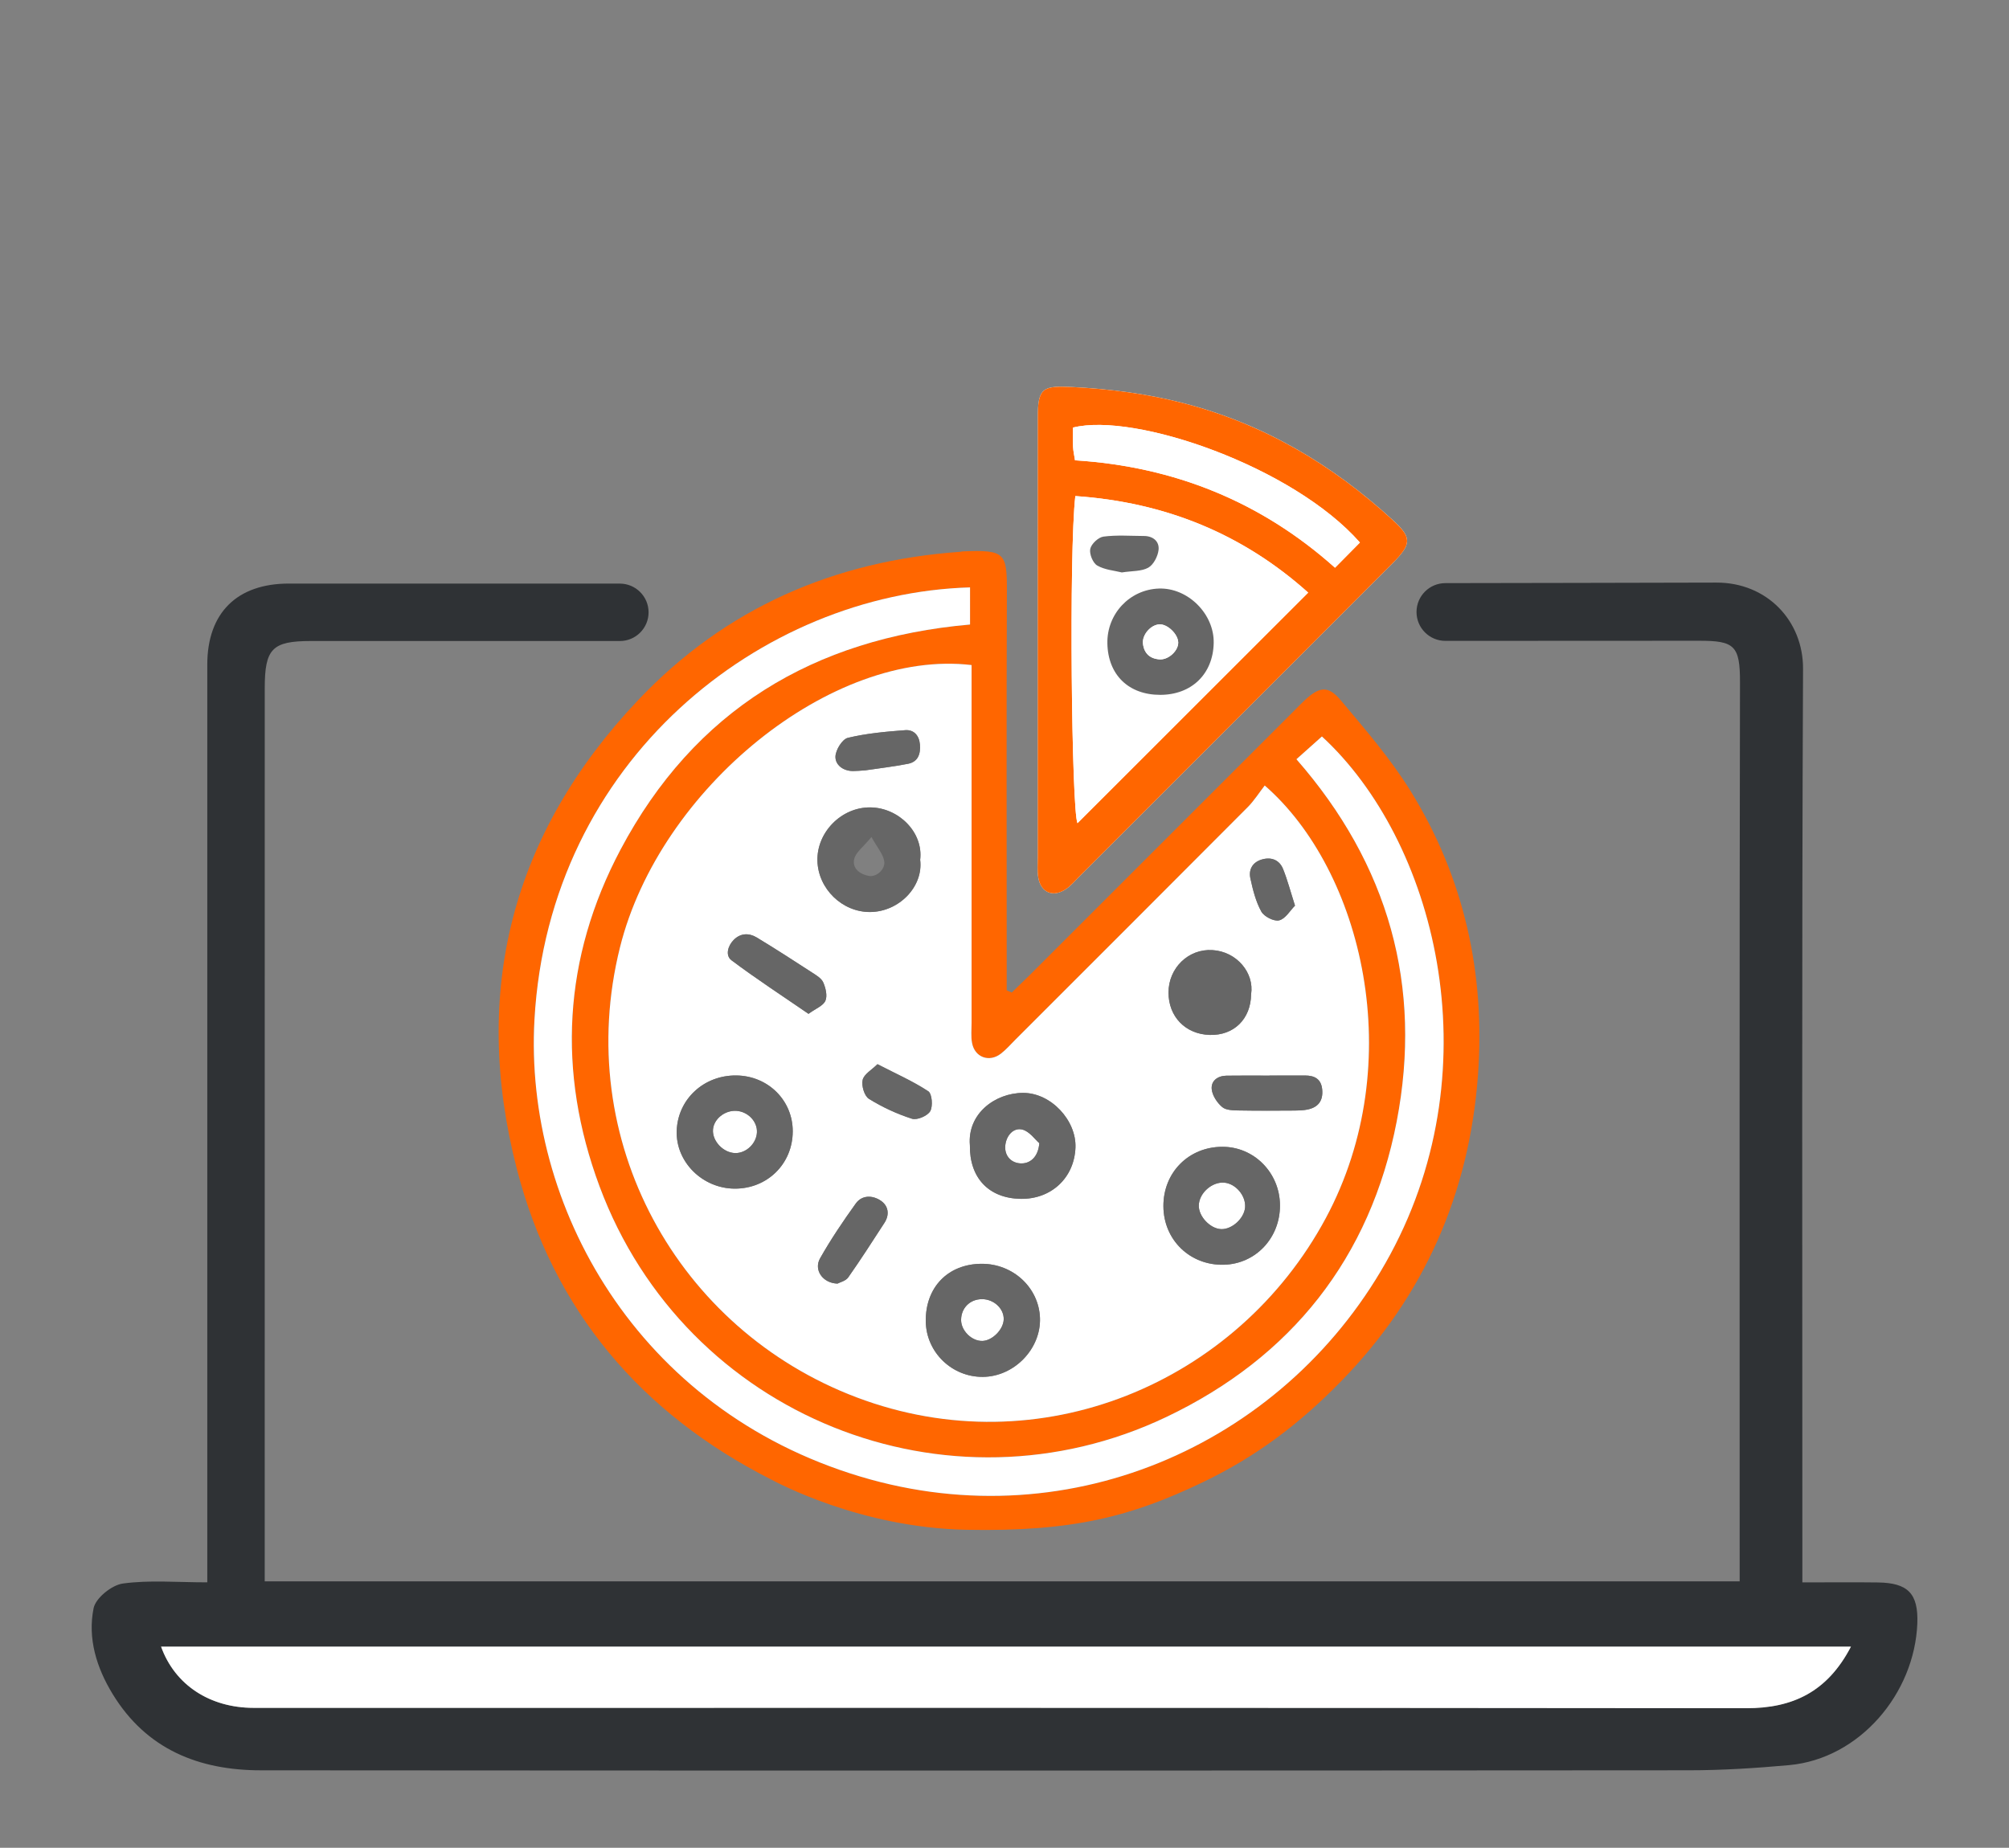 <svg xmlns="http://www.w3.org/2000/svg" xmlns:xlink="http://www.w3.org/1999/xlink" id="Layer_1" x="0px" y="0px" viewBox="0 0 678.33 624" style="enable-background:new 0 0 678.33 624;" xml:space="preserve"><rect x="0" y="0" width="678.33" height="624" fill="#808080" stroke="none"/><style type="text/css">	.st0{fill:#2F3235;}	.st1{fill:#FFFFFF;}	.st2{fill:#FF6600;}	.st3{fill:#666666;}</style><g>	<g>		<g id="XMLID_00000035492997648984782120000007737490017290095031_">			<path class="st0" d="M634.09,534.39c-8.18-0.11-16.37-0.02-25.53-0.02v-11.89c0-98.87-0.22-197.75,0.23-296.62    c0.07-16.27-12.23-29.18-29.27-29.12c-21.01,0.08-70.5,0.13-91.51,0.18c-5.38,0.01-9.73,4.37-9.73,9.75v0    c0,5.39,4.37,9.76,9.76,9.75c19.05-0.01,66.56-0.02,85.61-0.04c11.96-0.01,13.88,1.6,13.85,14.04    c-0.2,97.67-0.11,195.34-0.11,293.01v10.59H89.38v-9.46c0-97.37,0-194.74,0.01-292.12c0-13.41,2.52-15.97,15.61-15.97    c20.63,0,83.67,0,104.3,0c5.35,0,9.69-4.34,9.69-9.69v0c0-5.35-4.34-9.69-9.69-9.7c-23.13-0.01-88.67-0.01-111.79-0.01    c-17.53,0-27.52,9.94-27.52,27.38c-0.01,99.76,0,199.51,0,299.28v10.62c-10.36,0-19.57-0.83-28.5,0.4    c-3.75,0.51-9.21,4.91-9.89,8.36c-2.05,10.17,0.99,20.04,6.43,28.95c11.43,18.74,29.17,25.76,50.06,25.77    c160.67,0.12,321.34,0.11,482.02-0.01c11.34,0,22.73-0.72,34.04-1.75c23.73-2.19,42.31-24.15,43.23-47.87    C647.75,538.09,644.14,534.53,634.09,534.39z M589.57,576.86c-167.96-0.19-335.92-0.11-503.89-0.12    c-14.79,0-26.63-7.7-31.29-20.67h570.57C617,571.36,605.3,576.88,589.57,576.86z"></path>			<path class="st1" d="M54.39,556.07h570.57c-7.96,15.29-19.66,20.81-35.39,20.79c-167.96-0.19-335.92-0.11-503.89-0.12    C70.9,576.74,59.05,569.04,54.39,556.07z"></path>		</g>	</g>	<g>		<path class="st1" d="M350.4,215.61c0,24.61,0,49.22,0,73.83c0,2.29-0.21,4.62,0.16,6.85c0.87,5.22,5.12,6.92,9.51,3.84   c1.62-1.14,2.94-2.71,4.35-4.13c14.78-14.76,29.55-29.54,44.32-44.31c20.44-20.44,40.9-40.85,61.3-61.33   c6.63-6.66,6.75-8.75,0.29-14.68c-20.54-18.85-43.86-32.67-71.11-39.63c-12.25-3.13-24.58-4.71-37.19-5.35   c-9.95-0.5-11.6,0.27-11.62,10.21C350.38,165.82,350.4,190.72,350.4,215.61z"></path>		<path class="st2" d="M326.22,516.6c-35.77-0.72-63.73-15.91-65.83-16.97c-44.05-22.34-73.57-57.15-85.88-104.87   c-15.44-59.86-1.78-113.22,40.96-158.34c29.46-31.11,66.21-47.05,108.75-50.08c0.28-0.02,0.56-0.13,0.85-0.14   c14.33-0.58,14.96,0.5,14.9,13.67c-0.17,41.82-0.06,83.65-0.06,125.47c0,3.03,0,6.06,0,9.09c0.57,0.25,1.15,0.5,1.72,0.74   c2.15-2.1,4.33-4.17,6.46-6.29c29.58-29.57,59.15-59.14,88.73-88.72c1.22-1.22,2.4-2.46,3.66-3.64c5-4.66,7.94-5.13,12.23-0.03   c8.25,9.83,16.75,19.65,23.49,30.51c18.21,29.35,25.33,61.88,22.83,96.07c-2.91,39.84-18.08,74.6-46.29,103.46   c-13.78,14.09-28.33,25.28-46.94,34.17C382.23,511.96,362.51,517.32,326.22,516.6z M328.05,224.59   c-47.11-5.61-105.34,41.63-118.72,95.34c-16.22,65.09,19.45,129.09,79.89,151.95c61.83,23.4,128.49-4.77,158.43-60.52   c28.25-52.6,12.26-117.49-20.62-146.1c-1.87,2.41-3.58,5.14-5.79,7.36c-26.08,26.19-52.23,52.31-78.37,78.44   c-1.62,1.62-3.14,3.38-4.94,4.77c-3.91,3.02-8.79,1.25-9.71-3.58c-0.42-2.22-0.16-4.57-0.17-6.86c-0.01-37.25,0-74.49,0-111.74   C328.05,230.59,328.05,227.52,328.05,224.59z M327.53,198.36c-70.43,2.05-142.16,58.36-147.07,145.96   c-3.52,62.88,34.64,131.67,109.99,154.3c72.01,21.62,145.09-12.2,179.01-75.08c34.7-64.33,14.9-139.86-23.12-174.84   c-2.72,2.43-5.43,4.85-8.61,7.69c31.16,35.61,42.67,76.67,33.85,122.37c-8.88,45.98-35.54,79.62-77.72,99.73   c-73.73,35.16-162.43,0.04-191.42-77.84c-14.39-38.66-12.32-77.14,7.07-113.72c24.89-46.96,65.06-71.36,118.02-76.03   C327.53,206.65,327.53,202.81,327.53,198.36z"></path>		<path class="st2" d="M350.4,215.61c0-24.9-0.02-49.79,0.01-74.69c0.01-9.94,1.67-10.71,11.62-10.21   c12.61,0.64,24.94,2.22,37.19,5.35c27.25,6.96,50.57,20.78,71.11,39.63c6.46,5.93,6.35,8.02-0.29,14.68   c-20.4,20.47-40.86,40.89-61.3,61.33c-14.77,14.77-29.54,29.54-44.32,44.31c-1.42,1.41-2.73,2.99-4.35,4.13   c-4.39,3.08-8.64,1.38-9.51-3.84c-0.37-2.23-0.16-4.57-0.16-6.85C350.4,264.83,350.4,240.22,350.4,215.61z M363.08,167.52   c-2.2,19.02-1.27,106.14,0.73,110.47c25.7-25.69,51.54-51.52,77.89-77.86C419.64,180.33,393.5,169.6,363.08,167.52z    M459.17,183.21c-22.58-25.67-76.01-44.07-96.89-38.82c0,2.05-0.07,4.28,0.03,6.51c0.06,1.37,0.39,2.73,0.66,4.54   c33.52,2.11,62.88,14,87.79,36.27C453.67,188.77,456.24,186.17,459.17,183.21z"></path>		<path class="st1" d="M328.05,224.59c0,2.93,0,6,0,9.06c0,37.25,0,74.49,0,111.74c0,2.29-0.26,4.64,0.17,6.86   c0.92,4.83,5.8,6.6,9.71,3.58c1.8-1.39,3.32-3.15,4.94-4.77c26.14-26.13,52.29-52.25,78.37-78.44c2.21-2.22,3.92-4.95,5.79-7.36   c32.88,28.61,48.87,93.5,20.62,146.1c-29.94,55.75-96.6,83.92-158.43,60.52c-60.44-22.87-96.1-86.86-79.89-151.95   C222.71,266.22,280.94,218.98,328.05,224.59z M432.18,407c-0.06-10.91-8.7-19.71-19.38-19.73c-11.43-0.02-20.06,8.68-19.98,20.12   c0.08,11.35,8.98,19.97,20.37,19.71C423.94,426.85,432.24,418.07,432.18,407z M248.07,401.4c11.02,0.05,19.57-8.38,19.59-19.34   c0.02-10.45-8.3-18.73-18.99-18.88c-11.01-0.16-19.84,8.03-20.19,18.72C228.15,392.37,237.17,401.35,248.07,401.4z M331.45,426.78   c-11.39,0.03-19.06,7.97-18.86,19.54c0.18,10.37,8.84,18.74,19.31,18.65c10.55-0.1,19.62-9.48,19.25-19.91   C350.77,434.84,342.06,426.75,331.45,426.78z M327.48,386.75c-0.16,11.01,6.37,17.9,17.12,18.09   c10.33,0.18,18.11-7.07,18.52-17.28c0.37-9.16-8.23-18.54-17.73-18.5C335.93,369.12,326.58,376.13,327.48,386.75z M310.69,290.36   c1.13-9.3-7.28-17.6-16.81-17.71c-9.75-0.11-18.13,8.38-17.88,18.05c0.25,9.43,8.37,17.34,17.8,17.28   C303.55,307.92,311.83,299.4,310.69,290.36z M422.43,335.77c1.12-7.2-4.81-14.44-13.08-14.93c-8.14-0.49-14.81,6.1-14.81,14.34   c0,8.15,5.71,14.05,13.87,14.31C416.59,349.75,422.33,344.14,422.43,335.77z M272.99,342.37c2.47-1.8,4.97-2.72,5.7-4.41   c0.73-1.67,0.1-4.3-0.71-6.17c-0.6-1.4-2.33-2.42-3.74-3.34c-6.19-4.02-12.39-8.04-18.7-11.85c-2.64-1.6-5.52-1.52-7.83,0.82   c-2,2.04-2.84,5.27-0.73,6.86C255.29,330.52,264.02,336.2,272.99,342.37z M428.63,363.2c0,0.01,0,0.02,0,0.02   c-4.85,0-9.7-0.06-14.54,0.02c-2.98,0.05-5.28,1.77-4.95,4.64c0.25,2.15,1.85,4.55,3.56,5.98c1.31,1.09,3.74,1.09,5.68,1.13   c6.27,0.13,12.55,0.07,18.82,0.03c1.42-0.01,2.86-0.06,4.25-0.34c3.61-0.73,5.33-2.95,4.99-6.72c-0.32-3.63-2.59-4.77-5.83-4.78   C436.62,363.2,432.63,363.2,428.63,363.2z M282.78,433.47c0.84-0.46,2.78-0.89,3.62-2.09c4.24-6.02,8.21-12.23,12.22-18.41   c1.84-2.83,1.33-5.79-1.25-7.52c-2.72-1.83-6.3-1.97-8.43,0.99c-4.29,5.98-8.43,12.11-12.05,18.51   C274.69,428.82,277.75,433.32,282.78,433.47z M292.09,260.15c4.42-0.66,9.51-1.24,14.51-2.23c3.4-0.67,4.28-3.38,4-6.55   c-0.26-3.05-2.09-5.02-4.95-4.8c-6.5,0.5-13.07,1.08-19.38,2.59c-1.89,0.45-4.13,4.1-4.19,6.33c-0.07,2.83,2.6,4.88,5.94,4.88   C289.17,260.38,290.3,260.26,292.09,260.15z M296.27,359.37c-1.93,1.92-4.53,3.35-5,5.3c-0.46,1.93,0.58,5.44,2.11,6.4   c4.52,2.81,9.48,5.11,14.55,6.73c1.71,0.55,5.26-0.97,6.16-2.56c0.95-1.68,0.61-5.88-0.66-6.72   C308.3,365.14,302.59,362.63,296.27,359.37z M437.25,305.83c-1.55-4.86-2.55-8.7-4.02-12.36c-1.21-2.99-3.83-4.12-6.97-3.28   c-3.24,0.86-4.75,3.33-4.07,6.46c0.84,3.84,1.82,7.81,3.7,11.2c0.94,1.69,4.32,3.4,6.03,2.95   C434.06,310.25,435.62,307.47,437.25,305.83z"></path>		<path class="st1" d="M327.53,198.36c0,4.45,0,8.29,0,12.54c-52.96,4.67-93.13,29.07-118.02,76.03   c-19.39,36.58-21.46,75.05-7.07,113.72c28.99,77.88,117.69,113,191.42,77.84c42.18-20.11,68.84-53.75,77.72-99.73   c8.82-45.69-2.69-86.76-33.85-122.37c3.19-2.85,5.89-5.26,8.61-7.69c38.02,34.98,57.82,110.52,23.12,174.84   c-33.92,62.88-106.99,96.71-179.01,75.08c-75.35-22.63-113.51-91.42-109.99-154.3C185.37,256.72,257.1,200.41,327.53,198.36z"></path>		<path class="st1" d="M363.08,167.52c30.42,2.09,56.55,12.82,78.62,32.6c-26.35,26.34-52.2,52.18-77.89,77.86   C361.81,273.66,360.89,186.54,363.08,167.52z M391.81,234.65c10.54-0.03,17.77-7.06,18-17.48c0.22-9.85-8.76-18.77-18.54-18.42   c-9.84,0.35-17.54,8.56-17.36,18.51C374.1,227.9,381.09,234.68,391.81,234.65z M378.78,193.31c3.49-0.54,6.66-0.31,8.95-1.62   c1.78-1.01,3.23-3.86,3.46-6.03c0.3-2.82-1.84-4.65-4.93-4.66c-4.57-0.02-9.19-0.38-13.69,0.21c-1.72,0.23-4.09,2.46-4.45,4.15   c-0.36,1.71,0.88,4.77,2.36,5.62C373.03,192.46,376.3,192.68,378.78,193.31z"></path>		<path class="st1" d="M459.17,183.21c-2.93,2.96-5.5,5.56-8.41,8.51c-24.91-22.27-54.27-34.16-87.79-36.27   c-0.27-1.81-0.6-3.17-0.66-4.54c-0.1-2.23-0.03-4.46-0.03-6.51C383.16,139.13,436.59,157.54,459.17,183.21z"></path>		<path class="st1" d="M412.29,415.07c-3.7-0.16-7.59-4.28-7.52-7.97c0.07-4.16,4.44-8.08,8.6-7.72c3.87,0.33,7.32,4.41,7.03,8.32   C420.13,411.44,415.96,415.23,412.29,415.07z"></path>		<path class="st1" d="M248.24,389.39c-4.01-0.08-7.77-4.03-7.51-7.89c0.24-3.59,3.96-6.6,7.87-6.37c3.94,0.23,7.15,3.58,6.97,7.27   C255.41,386.16,251.94,389.46,248.24,389.39z"></path>		<path class="st1" d="M338.9,445.51c-0.07,3.43-3.84,7.25-7.23,7.32c-3.58,0.08-7.18-3.49-7.16-7.1c0.02-4.04,3-7,7.05-7.01   C335.55,438.71,338.98,441.88,338.9,445.51z"></path>		<path class="st1" d="M350.92,386.05c-0.37,4.77-3.21,7.09-6.55,6.81c-3.36-0.28-5.45-3-4.88-6.5c0.52-3.21,2.86-5.58,5.65-4.92   C347.57,382.01,349.48,384.82,350.92,386.05z"></path>		<g>			<path class="st3" d="M310.69,290.36c1.14,9.04-7.14,17.56-16.89,17.63c-9.43,0.06-17.55-7.85-17.8-17.28    c-0.25-9.67,8.13-18.16,17.88-18.05C303.42,272.76,311.82,281.06,310.69,290.36z M294.24,282.66c-2.74,3.33-5.21,5.09-5.79,7.33    c-0.82,3.18,1.77,5.16,4.78,5.79c2.64,0.56,5.82-2.19,5.31-5.06C298.14,288.4,296.28,286.33,294.24,282.66z"></path>			<g>				<path class="st3" d="M432.18,407c0.06,11.07-8.24,19.85-18.99,20.1c-11.39,0.26-20.29-8.36-20.37-19.71     c-0.08-11.45,8.55-20.14,19.98-20.12C423.48,387.28,432.12,396.08,432.18,407z M412.29,415.07c3.66,0.16,7.83-3.63,8.11-7.37     c0.29-3.91-3.16-7.99-7.03-8.32c-4.17-0.35-8.53,3.56-8.6,7.72C404.71,410.79,408.6,414.91,412.29,415.07z"></path>				<path class="st3" d="M248.07,401.4c-10.9-0.05-19.92-9.03-19.58-19.5c0.34-10.69,9.17-18.87,20.19-18.72     c10.69,0.15,19.01,8.43,18.99,18.88C267.64,393.02,259.09,401.45,248.07,401.4z M248.24,389.39c3.69,0.08,7.17-3.23,7.34-6.99     c0.18-3.69-3.04-7.03-6.97-7.27c-3.91-0.23-7.63,2.78-7.87,6.37C240.48,385.36,244.23,389.3,248.24,389.39z"></path>				<path class="st3" d="M331.45,426.78c10.61-0.03,19.32,8.05,19.69,18.28c0.38,10.43-8.69,19.81-19.25,19.91     c-10.46,0.1-19.13-8.28-19.31-18.65C312.39,434.76,320.05,426.82,331.45,426.78z M338.9,445.51c0.08-3.62-3.35-6.8-7.34-6.79     c-4.05,0.01-7.02,2.97-7.05,7.01c-0.02,3.61,3.57,7.17,7.16,7.1C335.06,452.76,338.83,448.94,338.9,445.51z"></path>				<path class="st3" d="M327.48,386.75c-0.91-10.62,8.45-17.64,17.92-17.68c9.5-0.05,18.1,9.34,17.73,18.5     c-0.41,10.2-8.19,17.46-18.52,17.28C333.85,404.66,327.33,397.76,327.48,386.75z M350.92,386.05c-1.44-1.23-3.35-4.03-5.78-4.61     c-2.79-0.66-5.13,1.71-5.65,4.92c-0.56,3.5,1.52,6.22,4.88,6.5C347.71,393.13,350.54,390.82,350.92,386.05z"></path>				<path class="st3" d="M422.43,335.77c-0.1,8.37-5.84,13.99-14.02,13.72c-8.16-0.26-13.87-6.16-13.87-14.31     c0-8.24,6.67-14.83,14.81-14.34C417.62,321.33,423.56,328.56,422.43,335.77z"></path>				<path class="st3" d="M272.99,342.37c-8.98-6.17-17.7-11.85-26.01-18.09c-2.11-1.58-1.27-4.82,0.73-6.86     c2.31-2.35,5.19-2.42,7.83-0.82c6.31,3.82,12.51,7.83,18.7,11.85c1.41,0.91,3.14,1.94,3.74,3.34c0.81,1.87,1.44,4.5,0.71,6.17     C277.96,339.65,275.46,340.57,272.99,342.37z"></path>				<path class="st3" d="M428.63,363.2c3.99,0,7.98,0,11.98,0c3.24,0,5.5,1.15,5.83,4.78c0.34,3.77-1.38,5.98-4.99,6.72     c-1.38,0.28-2.83,0.33-4.25,0.34c-6.27,0.03-12.55,0.09-18.82-0.03c-1.94-0.04-4.37-0.04-5.68-1.13     c-1.71-1.43-3.32-3.83-3.56-5.98c-0.33-2.88,1.97-4.59,4.95-4.64c4.85-0.08,9.69-0.02,14.54-0.02     C428.63,363.22,428.63,363.21,428.63,363.2z"></path>				<path class="st3" d="M282.78,433.47c-5.03-0.14-8.08-4.65-5.89-8.53c3.62-6.4,7.76-12.53,12.05-18.51     c2.13-2.96,5.71-2.81,8.43-0.99c2.58,1.73,3.09,4.69,1.25,7.52c-4.01,6.18-7.99,12.39-12.22,18.41     C285.56,432.58,283.62,433.01,282.78,433.47z"></path>				<path class="st3" d="M292.09,260.15c-1.79,0.11-2.92,0.23-4.06,0.23c-3.34,0-6.01-2.05-5.94-4.88c0.05-2.23,2.3-5.88,4.19-6.33     c6.31-1.52,12.88-2.1,19.38-2.59c2.86-0.22,4.69,1.75,4.95,4.8c0.27,3.18-0.61,5.88-4,6.55     C301.6,258.91,296.51,259.49,292.09,260.15z"></path>				<path class="st3" d="M296.27,359.37c6.32,3.26,12.03,5.77,17.16,9.15c1.27,0.84,1.61,5.04,0.66,6.72     c-0.9,1.59-4.45,3.11-6.16,2.56c-5.07-1.62-10.03-3.92-14.55-6.73c-1.54-0.96-2.57-4.47-2.11-6.4     C291.74,362.73,294.35,361.29,296.27,359.37z"></path>				<path class="st3" d="M437.25,305.83c-1.64,1.64-3.19,4.41-5.33,4.97c-1.72,0.45-5.09-1.26-6.03-2.95     c-1.88-3.38-2.86-7.35-3.7-11.2c-0.68-3.13,0.83-5.6,4.07-6.46c3.14-0.84,5.77,0.29,6.97,3.28     C434.7,297.13,435.7,300.98,437.25,305.83z"></path>				<path class="st3" d="M391.81,234.65c-10.73,0.03-17.71-6.75-17.91-17.39c-0.18-9.95,7.52-18.16,17.36-18.51     c9.79-0.35,18.76,8.56,18.54,18.42C409.58,227.6,402.35,234.62,391.81,234.65z M391.51,210.84c-2.9,0.11-5.93,3.49-5.59,6.52     c0.37,3.27,2.37,5.12,5.66,5.31c3.04,0.17,6.37-3.02,6.24-5.8C397.68,214.08,394.2,210.75,391.51,210.84z"></path>				<path class="st3" d="M378.78,193.31c-2.47-0.62-5.75-0.85-8.3-2.33c-1.47-0.85-2.72-3.91-2.36-5.62     c0.35-1.68,2.73-3.92,4.45-4.15c4.5-0.59,9.12-0.23,13.69-0.21c3.09,0.01,5.22,1.84,4.93,4.66c-0.23,2.17-1.68,5.02-3.46,6.03     C385.43,192.99,382.27,192.76,378.78,193.31z"></path>			</g>		</g>		<path class="st1" d="M391.51,210.84c2.69-0.1,6.17,3.23,6.31,6.03c0.13,2.78-3.2,5.97-6.24,5.8c-3.29-0.19-5.3-2.03-5.66-5.31   C385.58,214.33,388.6,210.95,391.51,210.84z"></path>	</g></g></svg>